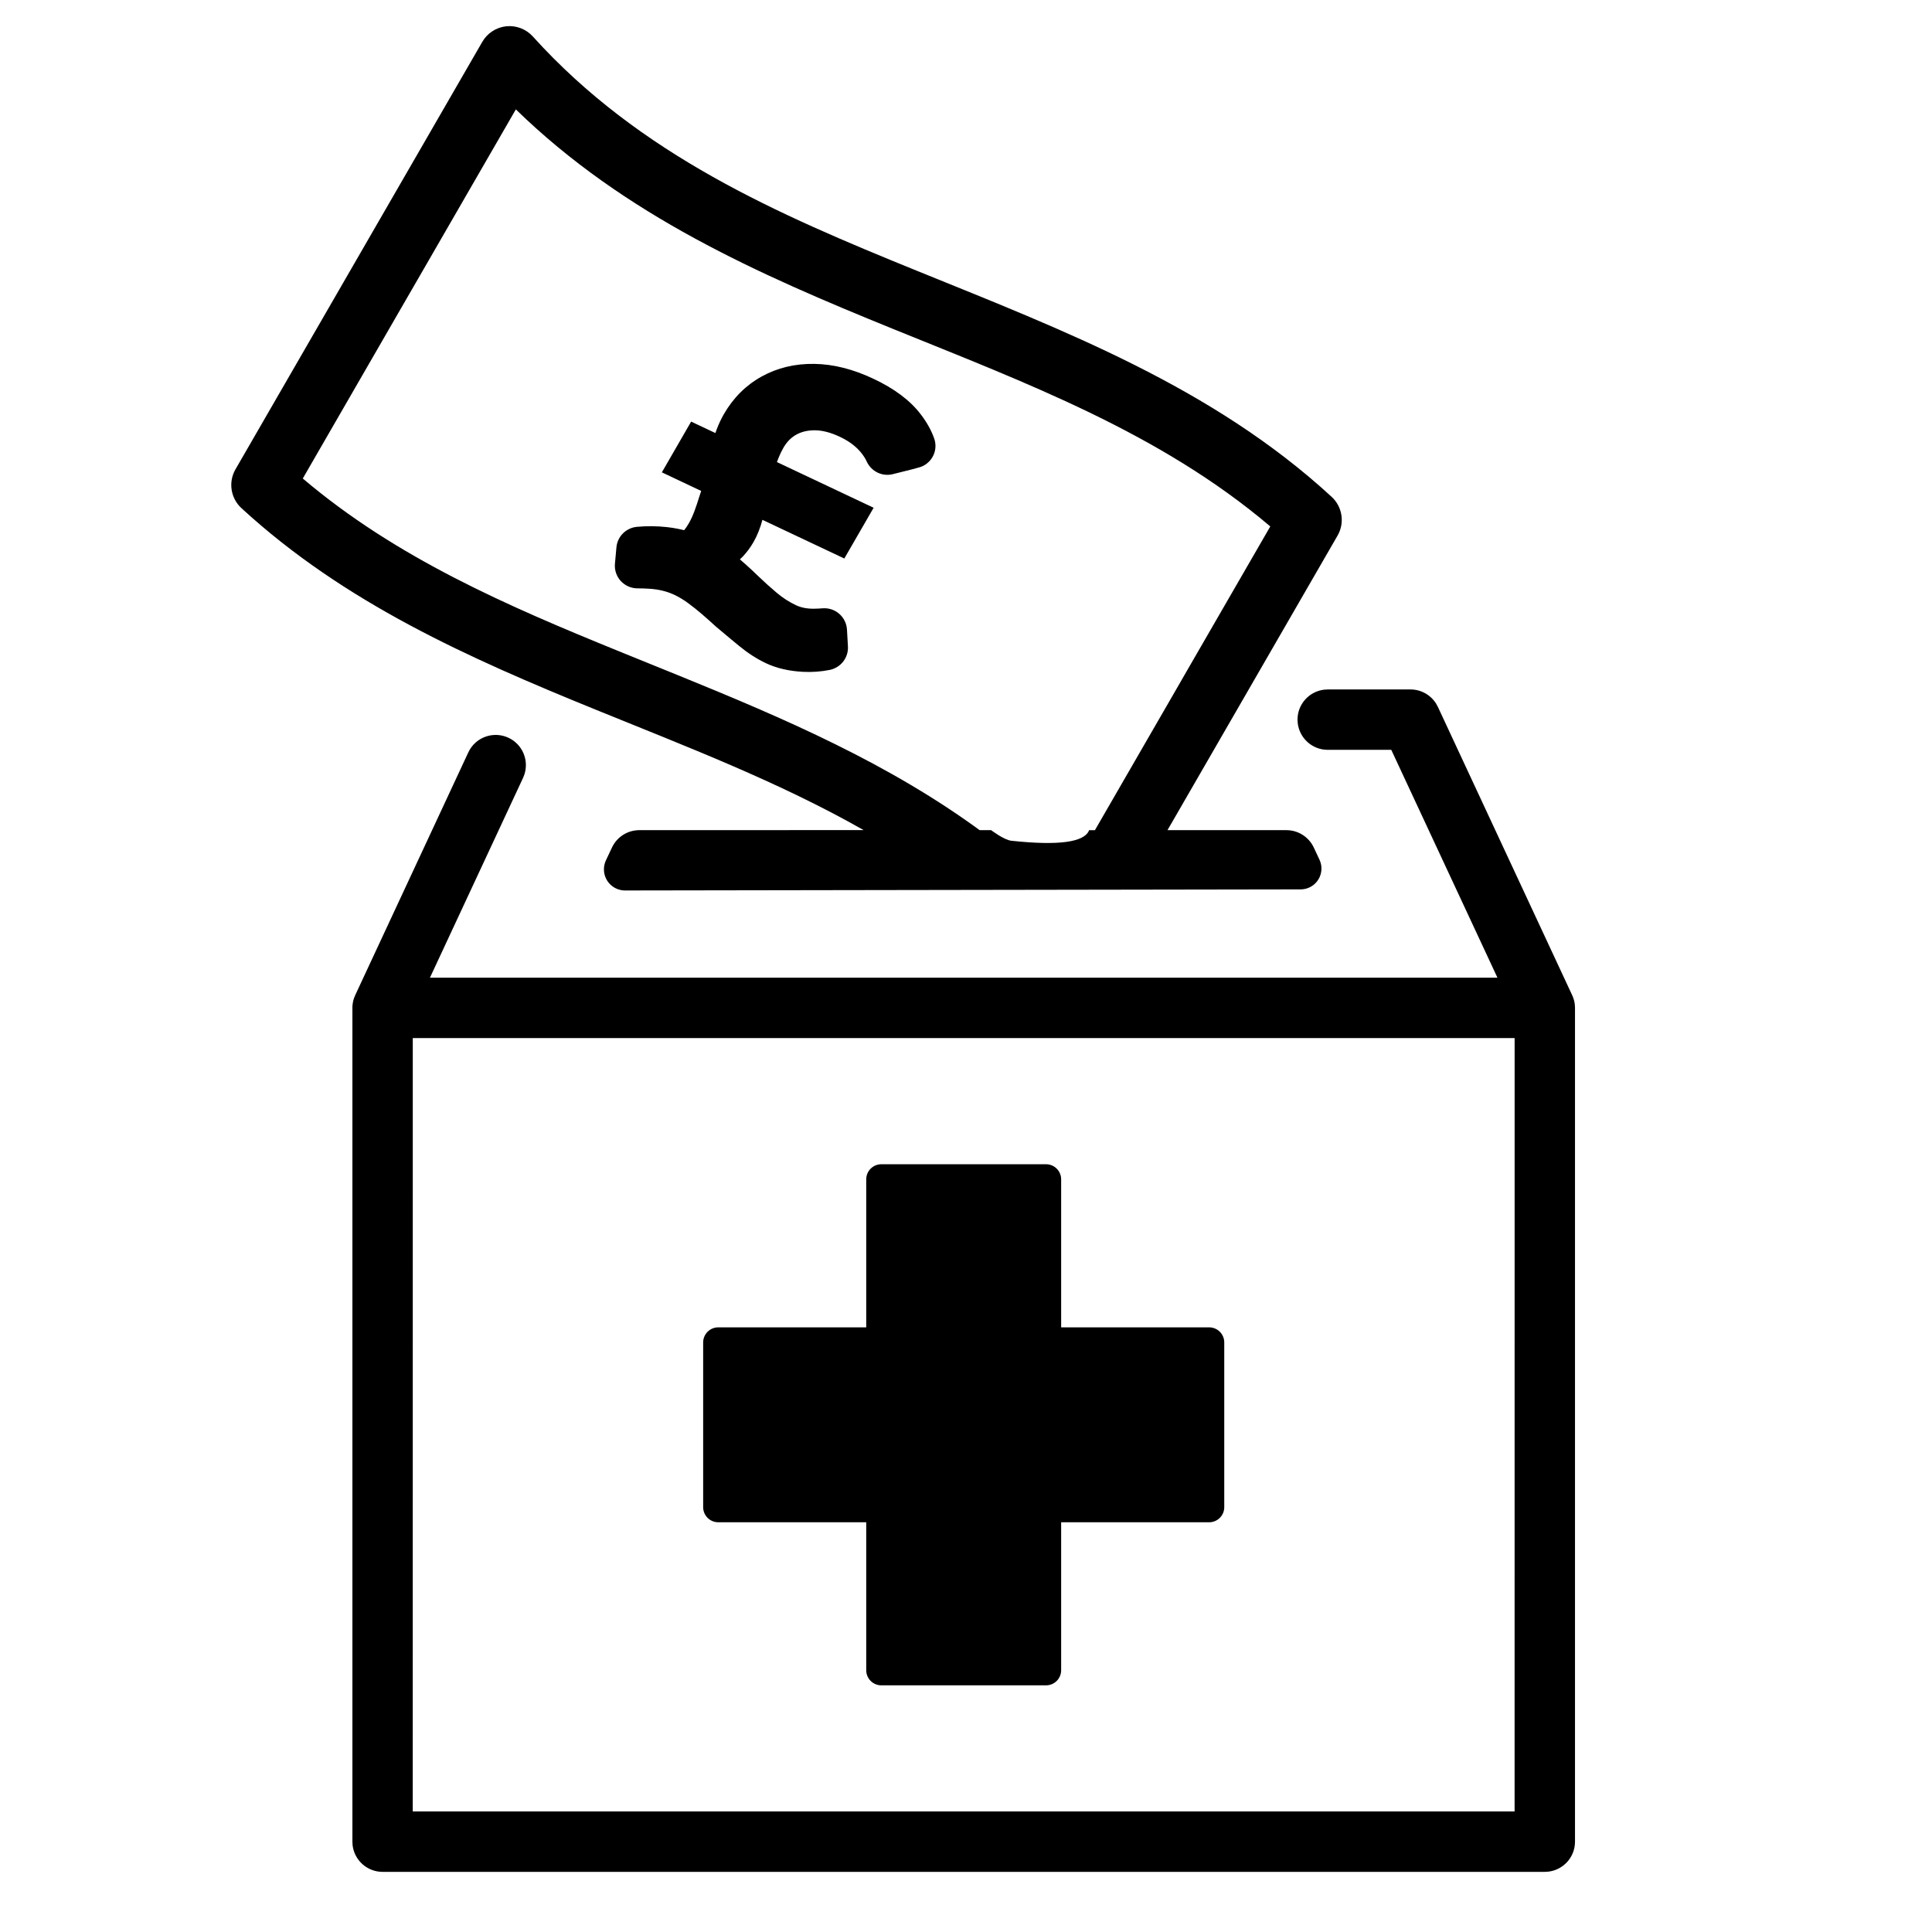<?xml version="1.0" encoding="UTF-8"?>
<svg xmlns="http://www.w3.org/2000/svg" width="64" height="64" viewBox="0 0 64 64">
  <defs>
    <filter id="a">
      <feColorMatrix in="SourceGraphic" values="0 0 0 0 1 0 0 0 0 1 0 0 0 0 1 0 0 0 1 0"></feColorMatrix>
    </filter>
  </defs>
  <g fill="none" filter="url(#a)">
    <path fill="#000" fill-rule="nonzero" d="M39.725,22.839 C40.071,22.839 40.388,23.017 40.57,23.304 L40.632,23.417 L45.07,32.945 C45.089,32.983 45.105,33.022 45.119,33.062 L45.08,32.967 C45.104,33.017 45.123,33.069 45.137,33.121 C45.142,33.137 45.146,33.153 45.15,33.17 C45.155,33.193 45.159,33.216 45.163,33.239 C45.164,33.25 45.166,33.261 45.167,33.272 C45.171,33.307 45.173,33.334 45.173,33.36 L45.174,33.389 L45.174,61.008 C45.174,61.521 44.788,61.943 44.29,62.001 L44.174,62.008 L5.674,62.008 C5.161,62.008 4.738,61.622 4.68,61.125 L4.674,61.008 L4.674,33.42 C4.672,33.374 4.674,33.327 4.679,33.28 L4.674,33.389 C4.674,33.338 4.677,33.288 4.685,33.239 C4.688,33.216 4.692,33.193 4.697,33.171 C4.701,33.153 4.706,33.137 4.71,33.12 C4.714,33.105 4.719,33.09 4.724,33.075 L4.728,33.062 C4.742,33.022 4.759,32.983 4.777,32.945 L8.514,24.923 C8.747,24.422 9.342,24.206 9.843,24.439 C10.308,24.655 10.528,25.184 10.37,25.659 L10.327,25.768 L7.242,32.388 L42.605,32.388 L39.087,24.838 L36.982,24.839 C36.469,24.839 36.047,24.453 35.989,23.955 L35.982,23.839 C35.982,23.326 36.368,22.903 36.866,22.846 L36.982,22.839 L39.725,22.839 Z M43.174,34.388 L6.674,34.388 L6.673,60.007 L43.173,60.007 L43.174,34.388 Z M27.652,38.567 C27.928,38.567 28.152,38.791 28.152,39.067 L28.152,39.067 L28.152,43.97 L28.152,43.97 L33.055,43.97 C33.331,43.97 33.555,44.194 33.555,44.47 L33.555,44.47 L33.555,49.927 C33.555,50.203 33.331,50.427 33.055,50.427 L33.055,50.427 L28.152,50.427 L28.152,50.427 L28.152,55.329 C28.152,55.605 27.928,55.829 27.652,55.829 L27.652,55.829 L22.195,55.829 C21.919,55.829 21.695,55.605 21.695,55.329 L21.695,55.329 L21.695,50.427 L21.695,50.427 L16.793,50.427 C16.517,50.427 16.293,50.203 16.293,49.927 L16.293,49.927 L16.293,44.47 C16.293,44.194 16.517,43.97 16.793,43.97 L16.793,43.97 L21.695,43.97 L21.695,43.97 L21.695,39.067 C21.695,38.791 21.919,38.567 22.195,38.567 L22.195,38.567 Z M9.768,0.871 C10.1,0.836 10.427,0.962 10.651,1.209 C14.195,5.132 18.772,7.101 23.383,8.974 C28.253,10.951 33.162,12.823 37.111,16.457 C37.47,16.787 37.552,17.321 37.308,17.743 L37.308,17.743 L31.675,27.499 L35.615,27.5 C36.003,27.5 36.356,27.725 36.521,28.076 L36.71,28.48 C36.871,28.825 36.722,29.236 36.377,29.397 C36.286,29.44 36.186,29.462 36.086,29.462 L13.707,29.498 C13.32,29.499 13.006,29.186 13.006,28.799 C13.005,28.696 13.028,28.594 13.072,28.5 L13.273,28.074 C13.438,27.724 13.79,27.5 14.178,27.5 L21.608,27.498 C18.786,25.893 15.735,24.731 12.724,23.505 C8.526,21.797 4.406,19.968 0.998,16.833 C0.639,16.503 0.557,15.968 0.801,15.546 L0.801,15.546 L8.977,1.386 C9.143,1.098 9.437,0.906 9.768,0.871 Z M10.088,3.624 C10.088,3.624 8.61,6.185 7.007,8.962 L6.649,9.582 C6.589,9.686 6.529,9.789 6.469,9.893 L6.111,10.513 C4.508,13.29 3.03,15.85 3.03,15.851 C6.127,18.48 9.793,20.064 13.508,21.576 C13.728,21.666 13.947,21.755 14.166,21.843 L15.482,22.377 C18.991,23.804 22.472,25.299 25.546,27.569 L25.45,27.499 L25.833,27.5 C25.833,27.5 26.259,27.825 26.503,27.851 C28.069,28.019 28.927,27.902 29.079,27.5 L29.27,27.502 C29.732,26.701 30.849,24.766 31.982,22.805 L32.31,22.235 C33.732,19.774 35.08,17.439 35.08,17.439 C31.428,14.338 26.986,12.684 22.6,10.903 C18.119,9.083 13.693,7.135 10.088,3.624 Z M19.97,12.054 C20.602,12.062 21.259,12.228 21.94,12.55 C22.631,12.876 23.154,13.268 23.504,13.729 C23.711,14 23.861,14.273 23.956,14.554 C24.016,14.749 23.993,14.959 23.892,15.137 C23.791,15.313 23.622,15.441 23.433,15.487 C23.36,15.508 23.278,15.53 23.188,15.554 L23.188,15.554 L22.571,15.708 C22.227,15.792 21.871,15.623 21.714,15.295 C21.695,15.249 21.67,15.204 21.641,15.157 C21.554,15.017 21.444,14.89 21.31,14.777 C21.175,14.662 21.012,14.559 20.822,14.47 C20.524,14.329 20.252,14.258 20.008,14.254 C19.767,14.251 19.561,14.298 19.384,14.395 C19.21,14.49 19.068,14.633 18.955,14.827 C18.896,14.931 18.842,15.039 18.796,15.153 L18.796,15.153 L18.737,15.307 L21.94,16.82 L20.969,18.501 L18.256,17.22 L18.201,17.407 C18.156,17.545 18.105,17.673 18.048,17.791 L18.048,17.791 L17.959,17.96 C17.858,18.135 17.741,18.293 17.608,18.435 L17.608,18.435 L17.51,18.53 L17.72,18.713 L17.916,18.893 L18.117,19.085 C18.309,19.269 18.511,19.452 18.724,19.632 C18.925,19.802 19.138,19.94 19.365,20.047 C19.538,20.129 19.741,20.169 19.978,20.164 C20.07,20.163 20.161,20.158 20.252,20.151 C20.453,20.136 20.651,20.202 20.803,20.335 C20.954,20.468 21.046,20.656 21.057,20.856 L21.057,20.856 L21.089,21.414 C21.109,21.78 20.862,22.107 20.499,22.189 C20.203,22.249 19.903,22.271 19.599,22.255 C19.135,22.231 18.726,22.136 18.374,21.97 C18.071,21.827 17.775,21.636 17.485,21.398 C17.393,21.322 17.303,21.248 17.216,21.176 L17.216,21.176 L16.718,20.759 C16.571,20.624 16.419,20.488 16.263,20.353 C16.11,20.221 15.954,20.096 15.796,19.98 C15.644,19.868 15.494,19.778 15.345,19.707 C15.099,19.591 14.821,19.522 14.513,19.503 C14.378,19.494 14.246,19.49 14.117,19.49 C13.907,19.49 13.706,19.401 13.563,19.246 C13.421,19.09 13.351,18.882 13.371,18.672 L13.371,18.672 L13.42,18.131 C13.452,17.776 13.73,17.492 14.089,17.453 C14.42,17.422 14.751,17.424 15.084,17.46 C15.335,17.487 15.581,17.536 15.823,17.606 L15.823,17.606 L15.663,17.564 L15.743,17.456 L15.818,17.335 C15.885,17.219 15.946,17.087 16.002,16.937 C16.061,16.778 16.116,16.616 16.166,16.45 L16.166,16.45 L16.228,16.263 L14.925,15.647 L15.895,13.966 L16.698,14.345 L16.743,14.22 C16.811,14.041 16.89,13.874 16.979,13.719 C17.292,13.177 17.711,12.759 18.233,12.471 C18.753,12.184 19.334,12.045 19.97,12.054 Z" transform="translate(7)"></path>
  </g>
</svg>
